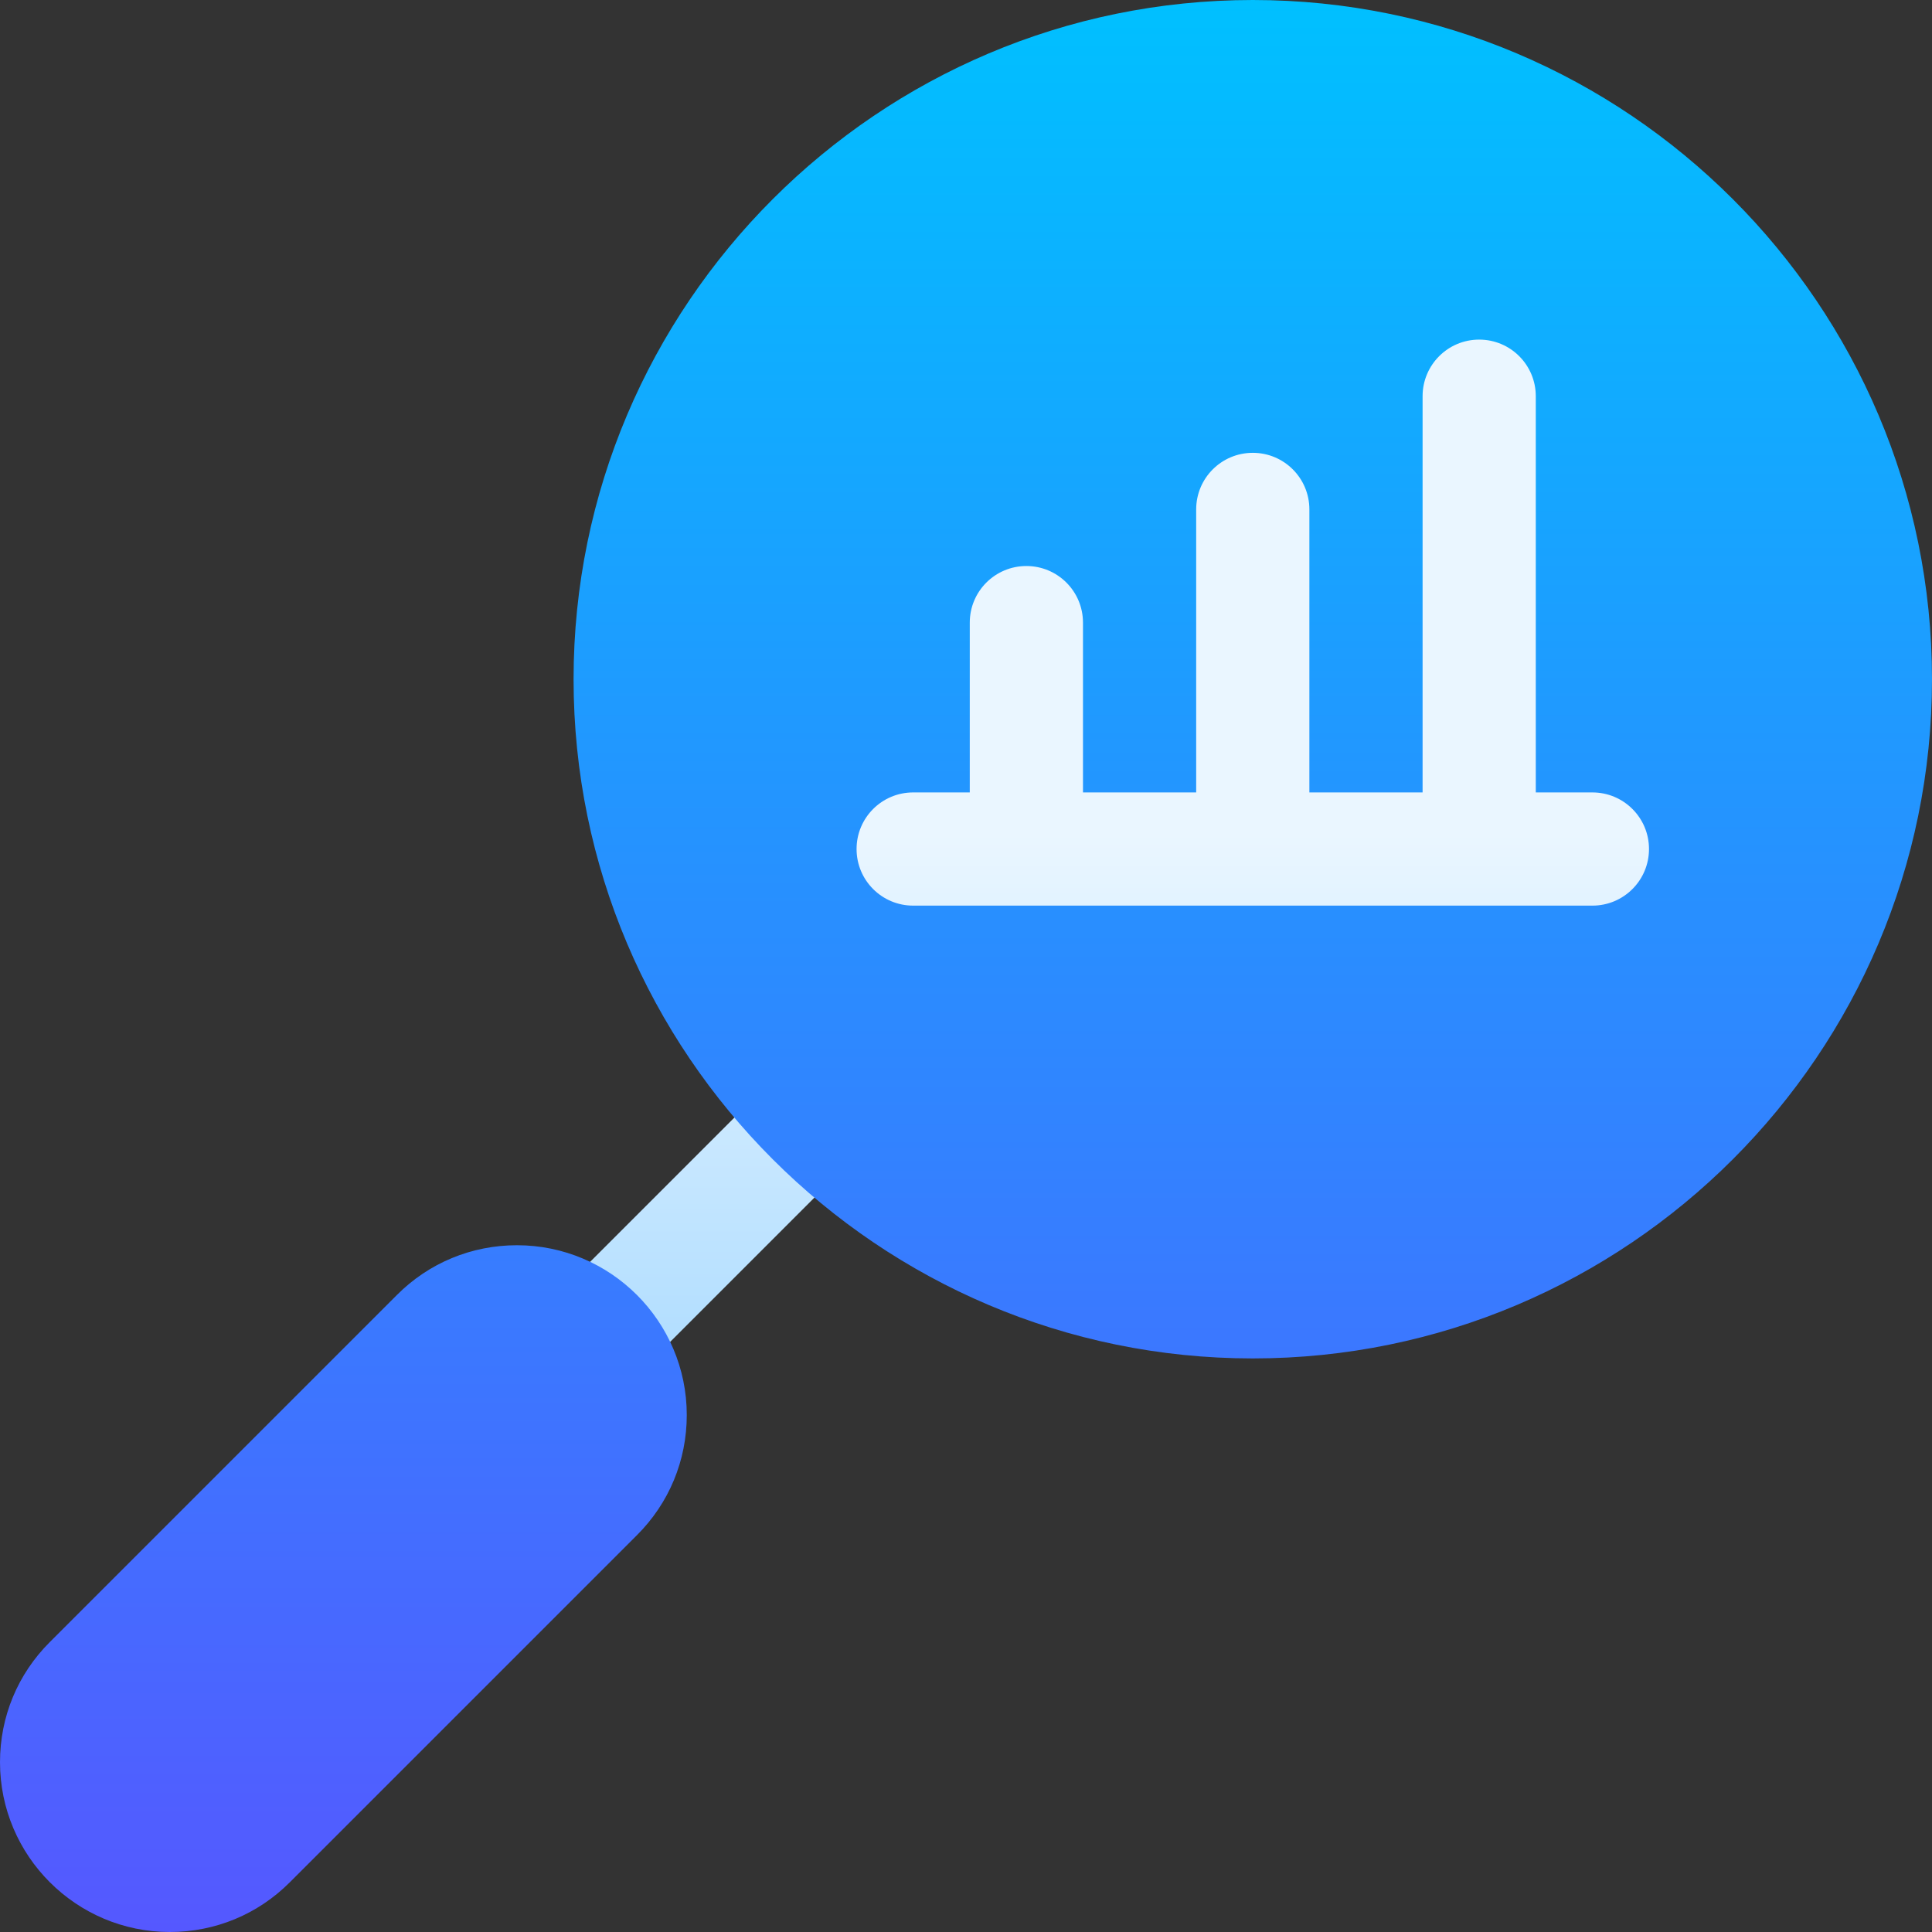 <svg width="100" height="100" viewBox="0 0 100 100" fill="none" xmlns="http://www.w3.org/2000/svg">
<rect x="0" y="0" width="100" height="100" fill="#333333" stroke="none"/>
<g clip-path="url(#clip0_2689_1690)">
<path d="M39.984 55.873L28.829 67.028C27.685 68.172 27.685 70.026 28.829 71.171C29.974 72.315 31.828 72.315 32.972 71.171L44.127 60.016C45.271 58.871 45.271 57.017 44.127 55.873C42.983 54.728 41.129 54.728 39.984 55.873ZM82.422 38.086V20.508C82.422 17.278 79.795 14.648 76.562 14.648C73.329 14.648 70.703 17.278 70.703 20.508V26.367C70.703 23.137 68.077 20.508 64.844 20.508C61.611 20.508 58.984 23.137 58.984 26.367V32.227C58.984 28.997 56.358 26.367 53.125 26.367C49.892 26.367 47.266 28.997 47.266 32.227V38.086C44.032 38.086 41.406 40.715 41.406 43.945C41.406 47.175 44.032 49.805 47.266 49.805H82.422C85.655 49.805 88.281 47.175 88.281 43.945C88.281 40.715 85.655 38.086 82.422 38.086Z" fill="url(#paint0_linear_2689_1690)"/>
<path d="M64.844 0C45.457 0 29.688 15.77 29.688 35.156C29.688 54.543 45.457 70.312 64.844 70.312C84.23 70.312 100 54.543 100 35.156C100 15.77 84.23 0 64.844 0ZM82.422 46.875H47.266C45.646 46.875 44.336 45.565 44.336 43.945C44.336 42.326 45.646 41.016 47.266 41.016H50.195V32.227C50.195 30.607 51.506 29.297 53.125 29.297C54.744 29.297 56.055 30.607 56.055 32.227V41.016H61.914V26.367C61.914 24.748 63.224 23.438 64.844 23.438C66.463 23.438 67.773 24.748 67.773 26.367V41.016H73.633V20.508C73.633 18.889 74.943 17.578 76.562 17.578C78.182 17.578 79.492 18.889 79.492 20.508V41.016H82.422C84.041 41.016 85.352 42.326 85.352 43.945C85.352 45.565 84.041 46.875 82.422 46.875ZM26.758 64.453C24.406 64.453 22.197 65.369 20.544 67.028L2.578 84.994C0.916 86.65 0 88.859 0 91.211C0 96.057 3.943 100 8.789 100C11.141 100 13.35 99.084 15.006 97.422L32.969 79.459C34.631 77.803 35.547 75.594 35.547 73.242C35.547 68.396 31.605 64.453 26.758 64.453Z" fill="url(#paint1_linear_2689_1690)"/>
</g>
<defs>
<linearGradient id="paint0_linear_2689_1690" x1="58.126" y1="72.029" x2="58.126" y2="14.648" gradientUnits="userSpaceOnUse">
<stop stop-color="#ADDCFF"/>
<stop offset="0.503" stop-color="#EAF6FF"/>
<stop offset="1" stop-color="#EAF6FF"/>
</linearGradient>
<linearGradient id="paint1_linear_2689_1690" x1="50" y1="100" x2="50" y2="0" gradientUnits="userSpaceOnUse">
<stop stop-color="#5558FF"/>
<stop offset="1" stop-color="#00C0FF"/>
</linearGradient>
<clipPath id="clip0_2689_1690">
<rect width="100" height="100" fill="white"/>
</clipPath>
</defs>
</svg>
